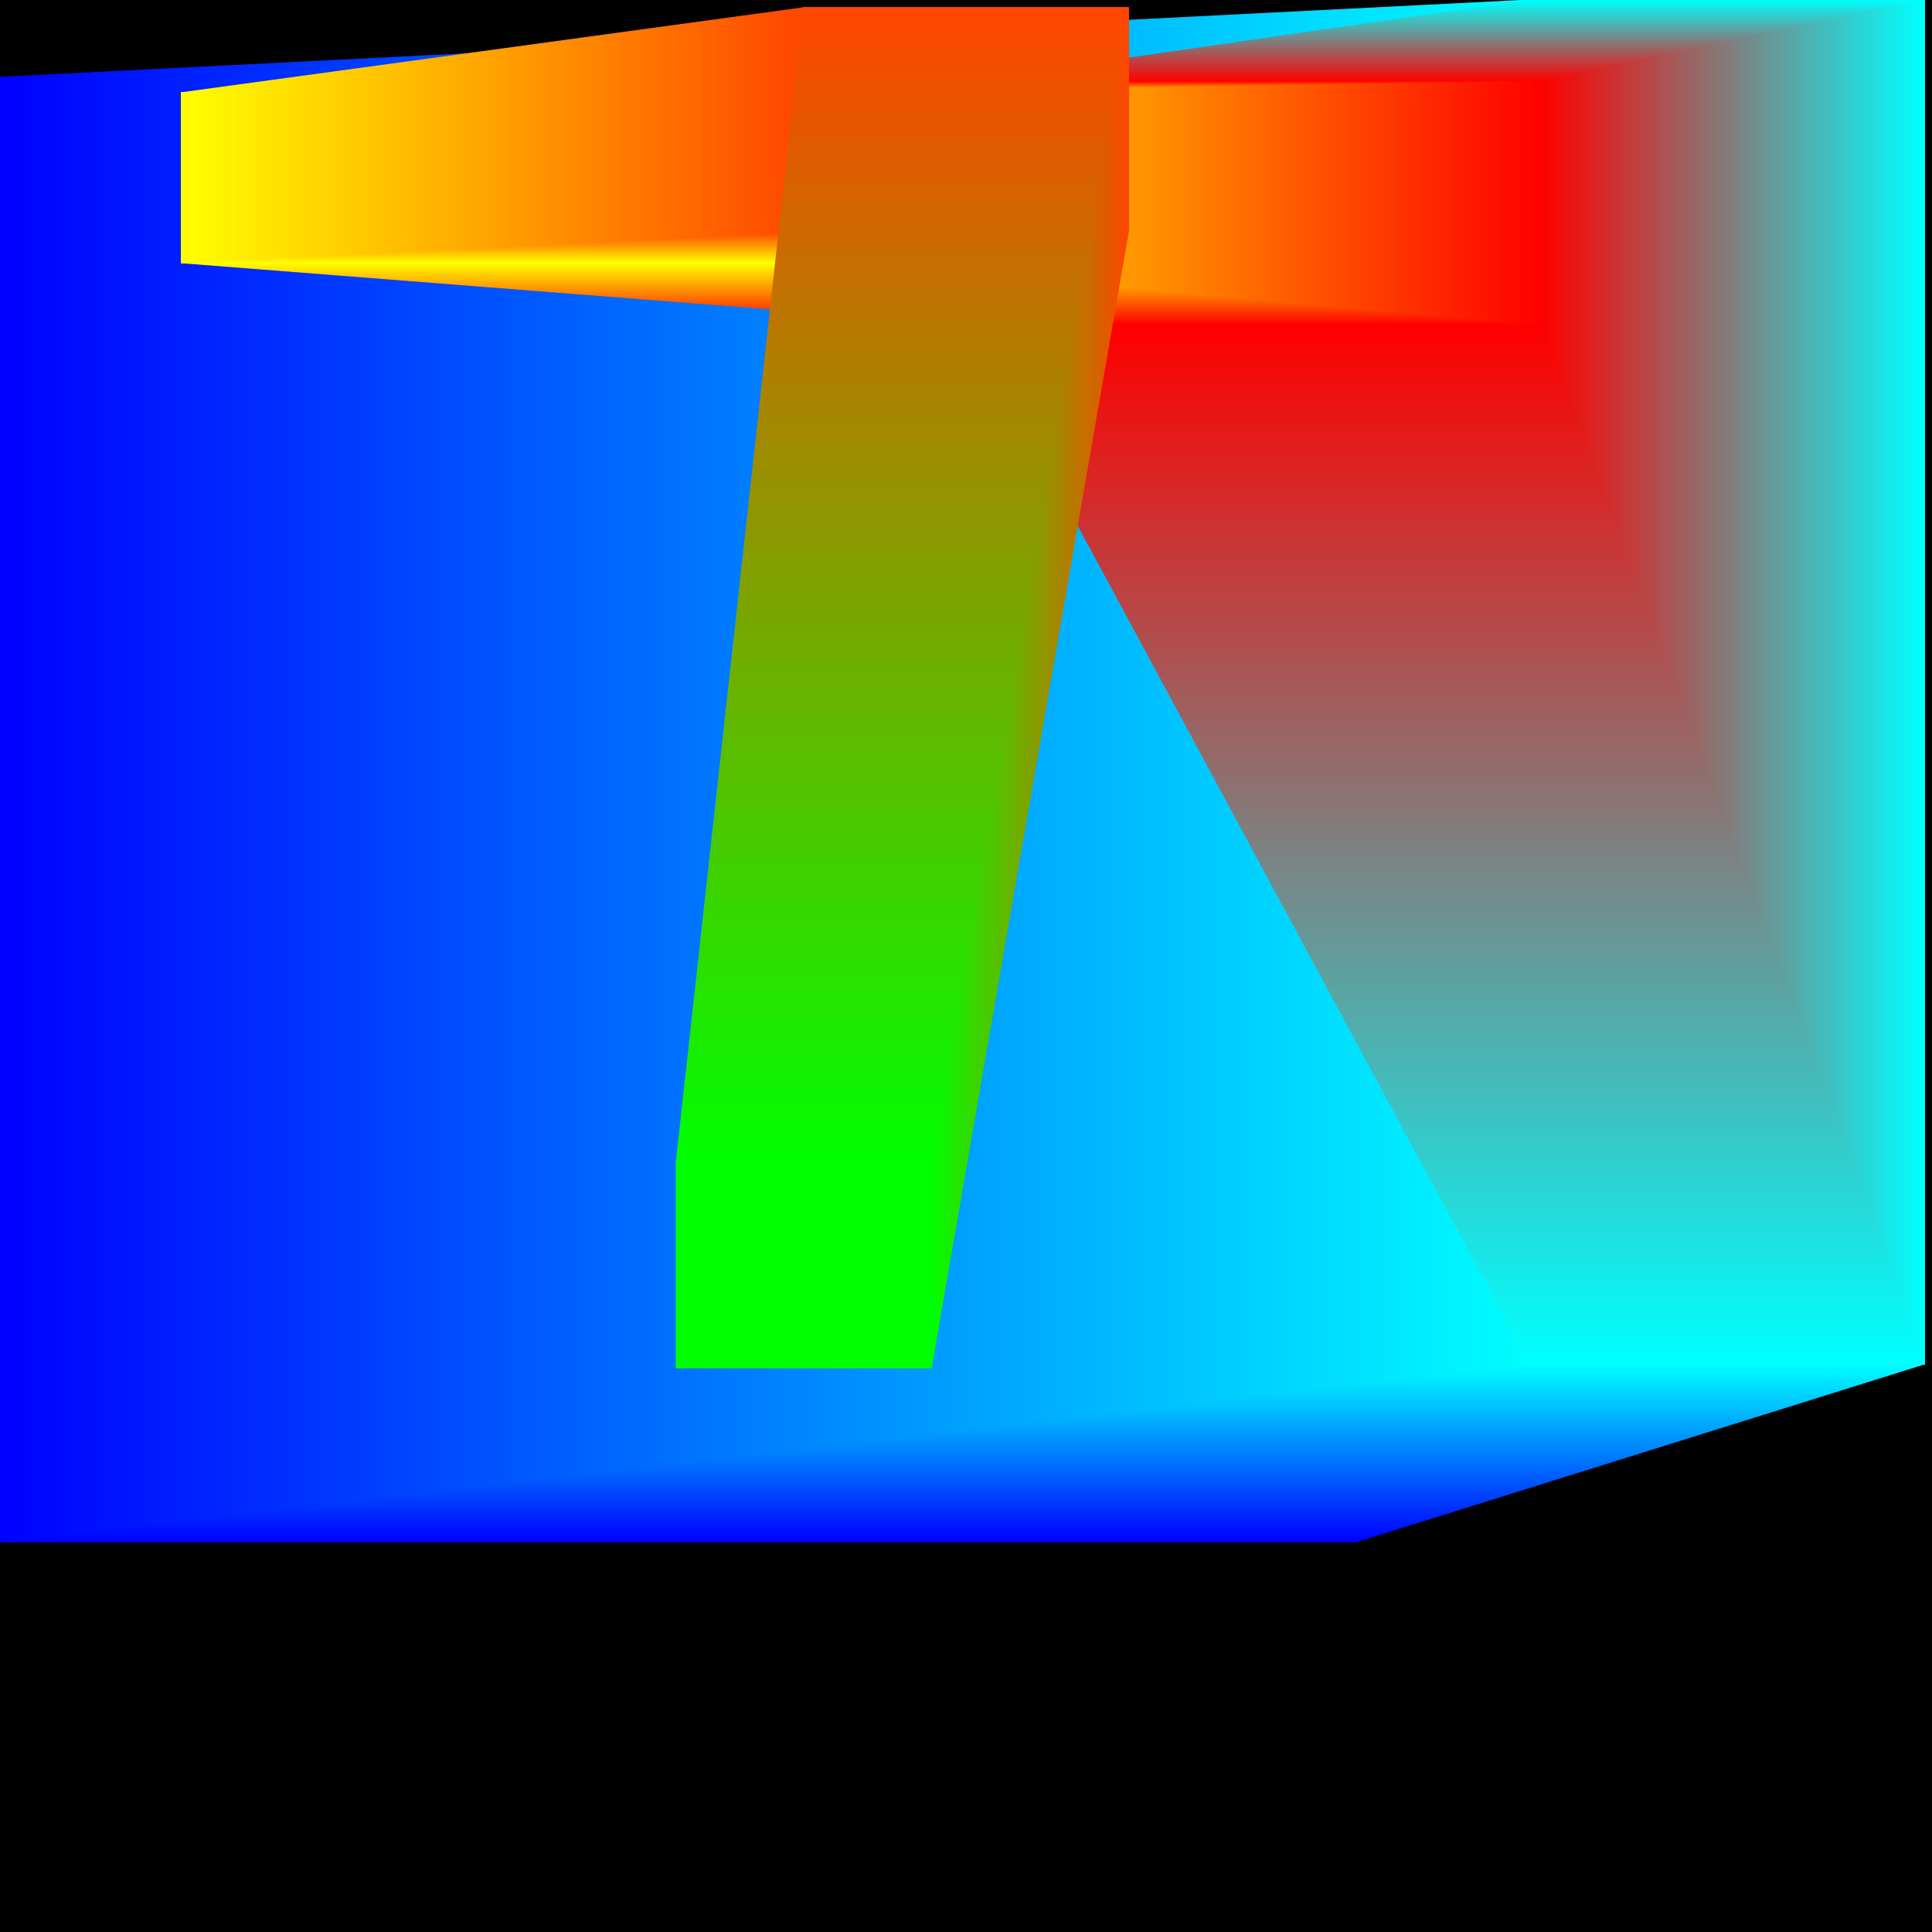 <svg width="500" height="500" xmlns="http://www.w3.org/2000/svg"><polygon fill="black" points="0,0 500,0 500,500 0,500" /><polygon fill="Blue" stroke="Blue" stroke-width=".25" points="0,20,351,20,351,399,0,399" /><polygon fill="Cyan" stroke="Cyan" stroke-width=".25" points="396,0,498,0,498,353,396,353" /><defs><linearGradient id="g0-2" gradientTransform="rotate(90)"><stop offset="0%" stop-color="Cyan" /><stop offset="100%" stop-color="Blue" /></linearGradient></defs><polygon fill="url(#g0-2)" stroke="url(#g0-2)" stroke-width=".25" points="0,399,351,399,498,353,396,353" /><defs><linearGradient id="g0-3" gradientTransform="rotate(0)"><stop offset="0%" stop-color="Blue" /><stop offset="100%" stop-color="Cyan" /></linearGradient></defs><polygon fill="url(#g0-3)" stroke="url(#g0-3)" stroke-width=".25" points="0,20,396,0,396,353,0,399" /><polygon fill="Cyan" stroke="Cyan" stroke-width=".25" points="396,0,498,0,498,353,396,353" /><polygon fill="Red" stroke="Red" stroke-width=".25" points="251,21,399,21,399,84,251,84" /><defs><linearGradient id="g2-0" gradientTransform="rotate(90)"><stop offset="0%" stop-color="Cyan" /><stop offset="100%" stop-color="Red" /></linearGradient></defs><polygon fill="url(#g2-0)" stroke="url(#g2-0)" stroke-width=".25" points="396,0,498,0,399,21,251,21" /><defs><linearGradient id="g2-1" gradientTransform="rotate(0)"><stop offset="0%" stop-color="Red" /><stop offset="100%" stop-color="Cyan" /></linearGradient></defs><polygon fill="url(#g2-1)" stroke="url(#g2-1)" stroke-width=".25" points="498,0,399,21,399,84,498,353" /><defs><linearGradient id="g2-2" gradientTransform="rotate(90)"><stop offset="0%" stop-color="Red" /><stop offset="100%" stop-color="Cyan" /></linearGradient></defs><polygon fill="url(#g2-2)" stroke="url(#g2-2)" stroke-width=".25" points="396,353,498,353,399,84,251,84" /><polygon fill="Red" stroke="Red" stroke-width=".25" points="251,21,399,21,399,84,251,84" /><polygon fill="Yellow" stroke="Yellow" stroke-width=".25" points="47,24,219,24,219,68,47,68" /><defs><linearGradient id="g4-0" gradientTransform="rotate(90)"><stop offset="0%" stop-color="Red" /><stop offset="100%" stop-color="Yellow" /></linearGradient></defs><polygon fill="url(#g4-0)" stroke="url(#g4-0)" stroke-width=".25" points="251,21,399,21,219,24,47,24" /><defs><linearGradient id="g4-1" gradientTransform="rotate(0)"><stop offset="0%" stop-color="Yellow" /><stop offset="100%" stop-color="Red" /></linearGradient></defs><polygon fill="url(#g4-1)" stroke="url(#g4-1)" stroke-width=".25" points="399,21,219,24,219,68,399,84" /><defs><linearGradient id="g4-2" gradientTransform="rotate(90)"><stop offset="0%" stop-color="Yellow" /><stop offset="100%" stop-color="Red" /></linearGradient></defs><polygon fill="url(#g4-2)" stroke="url(#g4-2)" stroke-width=".25" points="251,84,399,84,219,68,47,68" /><polygon fill="Yellow" stroke="Yellow" stroke-width=".25" points="47,24,219,24,219,68,47,68" /><polygon fill="Orangered" stroke="Orangered" stroke-width=".25" points="208,2,292,2,292,60,208,60" /><defs><linearGradient id="g6-2" gradientTransform="rotate(90)"><stop offset="0%" stop-color="Orangered" /><stop offset="100%" stop-color="Yellow" /></linearGradient></defs><polygon fill="url(#g6-2)" stroke="url(#g6-2)" stroke-width=".25" points="47,68,219,68,292,60,208,60" /><defs><linearGradient id="g6-3" gradientTransform="rotate(0)"><stop offset="0%" stop-color="Yellow" /><stop offset="100%" stop-color="Orangered" /></linearGradient></defs><polygon fill="url(#g6-3)" stroke="url(#g6-3)" stroke-width=".25" points="47,24,208,2,208,60,47,68" /><polygon fill="Orangered" stroke="Orangered" stroke-width=".25" points="208,2,292,2,292,60,208,60" /><polygon fill="Lime" stroke="Lime" stroke-width=".25" points="175,301,241,301,241,354,175,354" /><defs><linearGradient id="g8-0" gradientTransform="rotate(90)"><stop offset="0%" stop-color="Orangered" /><stop offset="100%" stop-color="Lime" /></linearGradient></defs><polygon fill="url(#g8-0)" stroke="url(#g8-0)" stroke-width=".25" points="208,2,292,2,241,301,175,301" /><defs><linearGradient id="g8-1" gradientTransform="rotate(0)"><stop offset="0%" stop-color="Lime" /><stop offset="100%" stop-color="Orangered" /></linearGradient></defs><polygon fill="url(#g8-1)" stroke="url(#g8-1)" stroke-width=".25" points="292,2,241,301,241,354,292,60" /></svg>